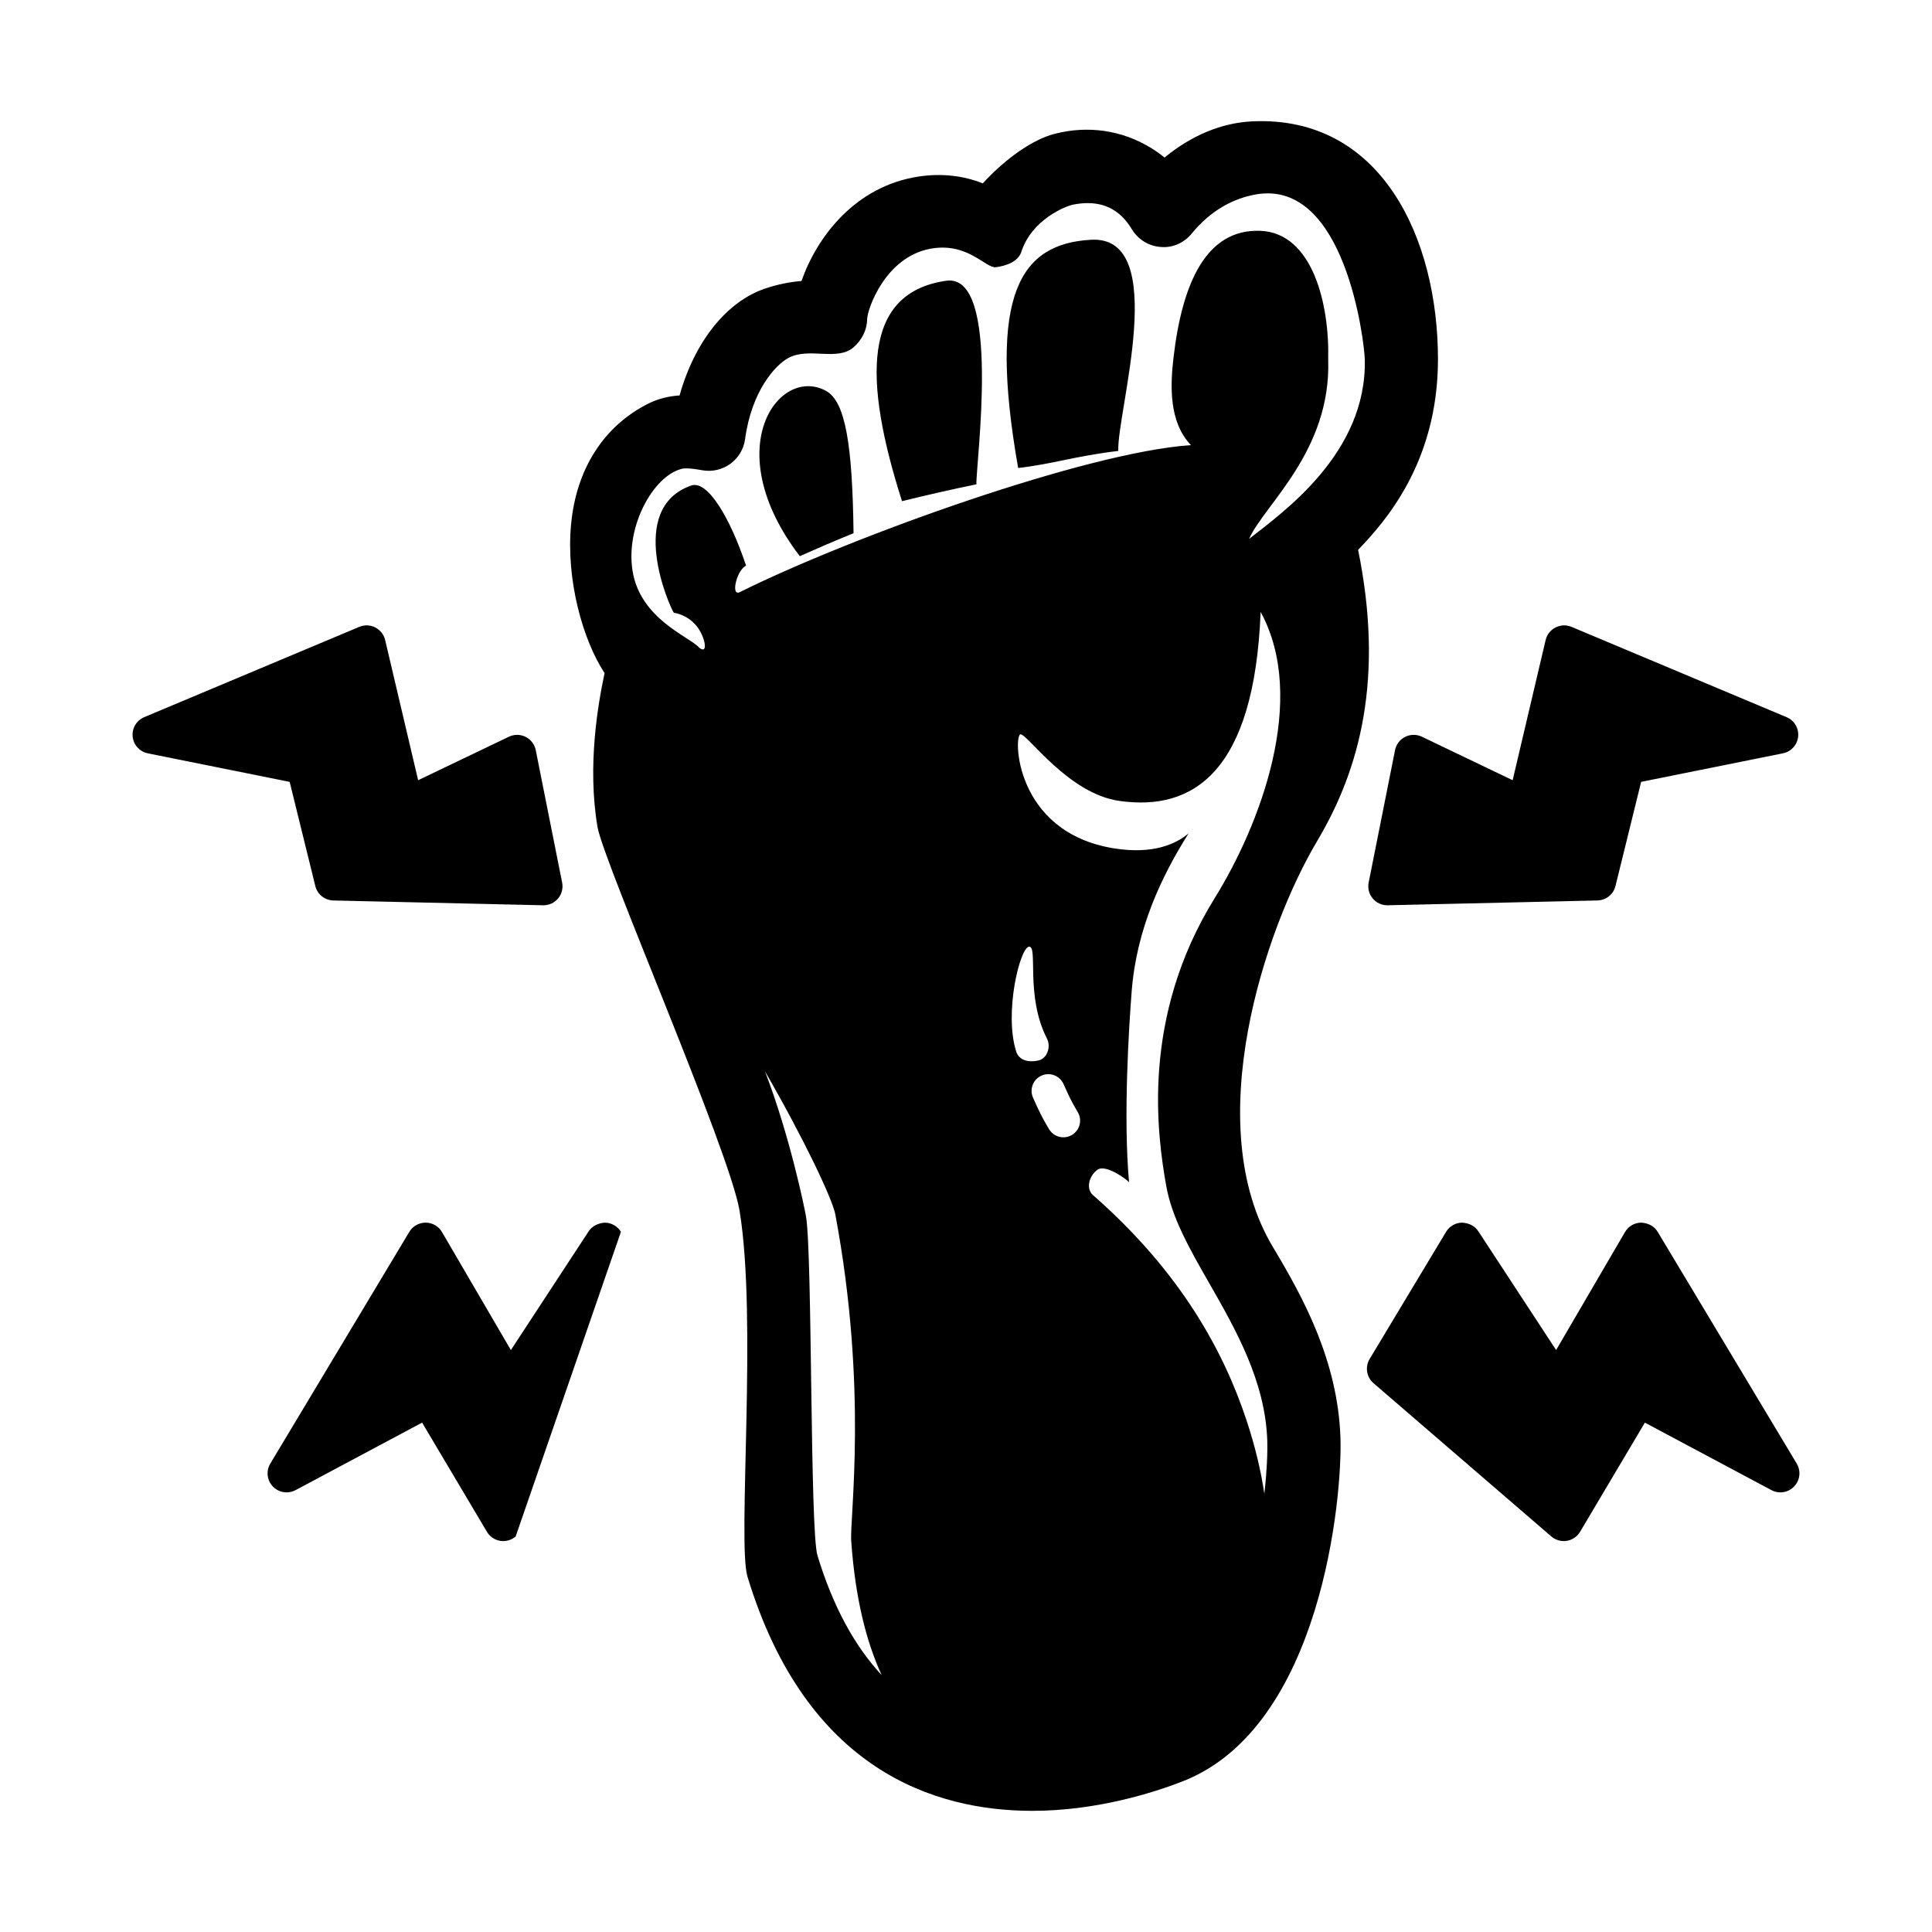 <?xml version="1.0" encoding="UTF-8"?>
<!-- Uploaded to: SVG Repo, www.svgrepo.com, Generator: SVG Repo Mixer Tools -->
<svg fill="#000000" width="800px" height="800px" version="1.1" viewBox="144 144 512 512" xmlns="http://www.w3.org/2000/svg">
 <path d="m227.56 378.8c0.539 2.207 2.5 3.777 4.777 3.836l55.586 1.273h0.109c1.484 0 2.898-0.66 3.859-1.793 0.984-1.168 1.379-2.727 1.082-4.227l-6.992-35.09c-0.309-1.527-1.293-2.832-2.684-3.523-1.387-0.691-3.027-0.707-4.434-0.035l-24.051 11.527-8.742-37.152c-0.336-1.441-1.301-2.66-2.621-3.332-1.324-0.68-2.871-0.73-4.238-0.156l-56.992 23.93c-2.039 0.855-3.285 2.941-3.062 5.144s1.848 4 4.019 4.438l37.59 7.566zm286.14-36-6.992 35.086c-0.301 1.5 0.102 3.055 1.082 4.227 0.957 1.145 2.371 1.793 3.859 1.793h0.109l55.586-1.273c2.277-0.055 4.238-1.621 4.777-3.836l6.797-27.594 37.59-7.566c2.172-0.438 3.797-2.238 4.019-4.438 0.223-2.207-1.023-4.293-3.062-5.144l-56.996-23.93c-1.367-0.57-2.91-0.523-4.238 0.156-1.32 0.672-2.277 1.891-2.621 3.332l-8.742 37.152-24.051-11.527c-1.402-0.672-3.043-0.656-4.434 0.035-1.391 0.695-2.379 2-2.684 3.527zm106.45 189.06-36.844-61.406c-0.918-1.527-2.488-2.316-4.348-2.445-1.785 0.012-3.426 0.957-4.316 2.5l-18.254 31.27-20.625-31.492c-0.953-1.449-2.508-2.168-4.312-2.277-1.734 0.035-3.324 0.953-4.223 2.438l-20.258 33.695c-1.266 2.106-0.828 4.812 1.027 6.414l47.125 40.621c0.926 0.789 2.09 1.219 3.289 1.219 0.273 0 0.539-0.02 0.812-0.066 1.473-0.242 2.762-1.125 3.523-2.402l17.164-28.922 33.539 17.891c1.996 1.062 4.469 0.66 6.019-0.973 1.57-1.637 1.844-4.117 0.68-6.062zm-311.6-61.406c-0.898-1.484-2.488-2.41-4.223-2.438-1.672 0.102-3.359 0.828-4.312 2.277l-20.625 31.492-18.254-31.27c-0.898-1.543-2.539-2.488-4.316-2.5h-0.031c-1.773 0-3.41 0.934-4.316 2.445l-36.84 61.406c-1.164 1.945-0.891 4.422 0.672 6.066 1.559 1.633 4.019 2.035 6.019 0.973l33.539-17.891 17.176 28.922c0.754 1.281 2.047 2.16 3.516 2.402 0.273 0.047 0.539 0.066 0.812 0.066 1.199 0 2.367-0.43 3.289-1.219m212.41-184.3c11.457-19.246 17.734-43.348 10.848-77.168 6.816-7.117 21.164-22.895 21.164-50.496 0-32.109-15.035-64.578-49.121-63.062-8.141 0.359-16.176 3.703-23.34 9.594-1.176-0.953-2.402-1.82-3.672-2.594-7.664-4.66-16.586-5.961-25.406-3.703-5.848 1.496-12.941 6.465-19.094 13.141-5.152-2.066-10.934-2.699-16.867-1.828-17.176 2.559-27.199 16.344-31.172 27.703-3.16 0.25-6.352 0.906-9.543 1.969-10.363 3.461-18.793 14.188-22.766 28.355-3.039 0.203-5.824 0.934-8.309 2.18-11.828 5.965-19.094 17.348-20.453 32.062-1.352 14.625 3.094 30.516 8.887 39.348-1.727 8.086-4.621 24.48-1.891 40.699 1.57 9.336 35.02 85.875 37.656 101.75 4.766 28.711-0.625 88.02 2.109 97.02 15.578 51.273 49.629 62.039 75.457 62.039 17.145 0 32.258-4.867 39.746-7.766 36.98-14.312 42.484-75.562 41.934-91.18-0.719-20.453-9.969-37.246-17.891-50.461-19.469-32.445-2.117-84.348 11.723-107.6zm-132.43 189.34c-2.016-6.629-1.324-79.996-3.039-89.883-0.402-2.328-4.297-21.336-10.867-38.426 10.559 18.324 17.887 33.906 18.637 37.902 8.715 46.41 3.773 80.336 4.219 86.602 1.066 15.055 3.969 26.625 8.062 35.504-7.269-7.832-12.969-18.379-17.012-31.699zm67.445-111.45c-0.711 0.422-1.492 0.629-2.262 0.629-1.508 0-2.977-0.77-3.809-2.156-1.961-3.281-2.672-4.836-4.242-8.344-0.996-2.231 0.004-4.852 2.238-5.848 2.227-1.004 4.852 0.004 5.848 2.238 1.512 3.379 2.07 4.59 3.758 7.418 1.254 2.094 0.57 4.816-1.531 6.062zm-8.953-19.719c-3.387 0.691-5.25-0.594-5.809-2.336-3.293-10.27 0.973-27.688 3.414-27.84 2.418-0.105-1.066 13.062 4.731 24.371 1.113 2.172 0.055 5.32-2.336 5.805zm46.809-43.09c-19.828 31.977-15.164 63.297-12.871 76.32 1.492 8.473 6.316 16.914 11.43 25.84 6.934 12.117 14.785 25.852 15.34 41.516 0.121 3.402-0.117 8.43-0.77 14.219-0.902-6.09-2.445-12.605-4.758-19.562-5.93-17.844-17.141-38.977-40.641-59.566-2.016-1.762-0.996-5.215 1.199-6.75 2.191-1.527 7.82 2.613 8.348 3.344-1.562-17.297-0.051-41.02 0.691-50.582 1.289-16.645 8-30.656 15.086-41.891-3.141 2.656-9.168 5.684-19.801 3.969-26.602-4.289-26.617-30.41-24.711-30.215 1.934 0.07 12.629 15.699 26.105 17.637 19.652 2.832 35.816-7.668 37.5-50.07 12.598 23.09-0.168 56.477-12.148 75.793zm9.094-95.156c3.848-8.871 21.789-23.219 20.957-47.535 0.363-14.863-4.219-33.57-17.996-34.102-14.363-0.555-20.715 13.93-23 33.613-0.84 7.246-1.309 17.004 4.625 23.18-27.664 1.855-89.75 24.156-119.55 38.953-2.398 1.188-0.961-5.223 1.246-6.746 0.055-0.039 0.227-0.156 0.402-0.277-4.102-12.328-10.117-22.777-14.555-21.215-17.32 6.086-5.648 32.238-4.59 33.699 2.363 0.398 4.566 1.684 6.062 3.562 2.293 2.871 3.168 7.758 0.629 5.668-2.434-2.832-15.598-7.496-17.633-20.363-1.859-11.75 5.457-24.98 12.879-26.949 0.035-0.016 0.367-0.172 1.359-0.172 1.266 0 2.848 0.25 4.352 0.516 2.594 0.434 5.254-0.191 7.375-1.75 2.117-1.559 3.516-3.91 3.863-6.519 1.723-12.773 8.039-19.688 11.523-21.531 5.457-2.898 12.938 0.961 17.234-2.812 2.156-1.895 3.535-4.504 3.582-7.371 0.047-2.762 4.805-16.434 16.621-18.707 10-1.926 14.781 5.211 17.512 4.863 2.719-0.348 5.891-1.461 6.734-4.07 2.812-8.645 11.848-12.137 13.668-12.5 10.555-2.125 14.367 4.543 15.789 6.769 1.672 2.613 4.5 4.266 7.598 4.449 3.129 0.25 6.102-1.133 8.07-3.531 5.289-6.457 11.418-9.41 17.012-10.398 23.75-4.191 28.773 39.223 28.883 43.691 0.602 24.875-21.691 40.531-30.648 47.586zm-104.83-1.5c-4.797 1.945-9.664 4.039-14.246 6.082-21.836-28.562-5.488-50.613 6.957-43.797 5.188 2.84 6.996 14.484 7.289 37.715zm70.156-21.809c-11.789 1.426-17.129 3.438-26.535 4.527-8.168-46.402 0.727-59.43 19.316-60.488 21.152-1.203 6.805 45.742 7.219 55.961zm-37.594 8.848c-6.324 1.309-12.879 2.781-19.719 4.473-10.223-32.023-10.617-55.238 11.73-58.418 14.734-2.094 7.797 48.668 7.988 53.945z"/>
</svg>